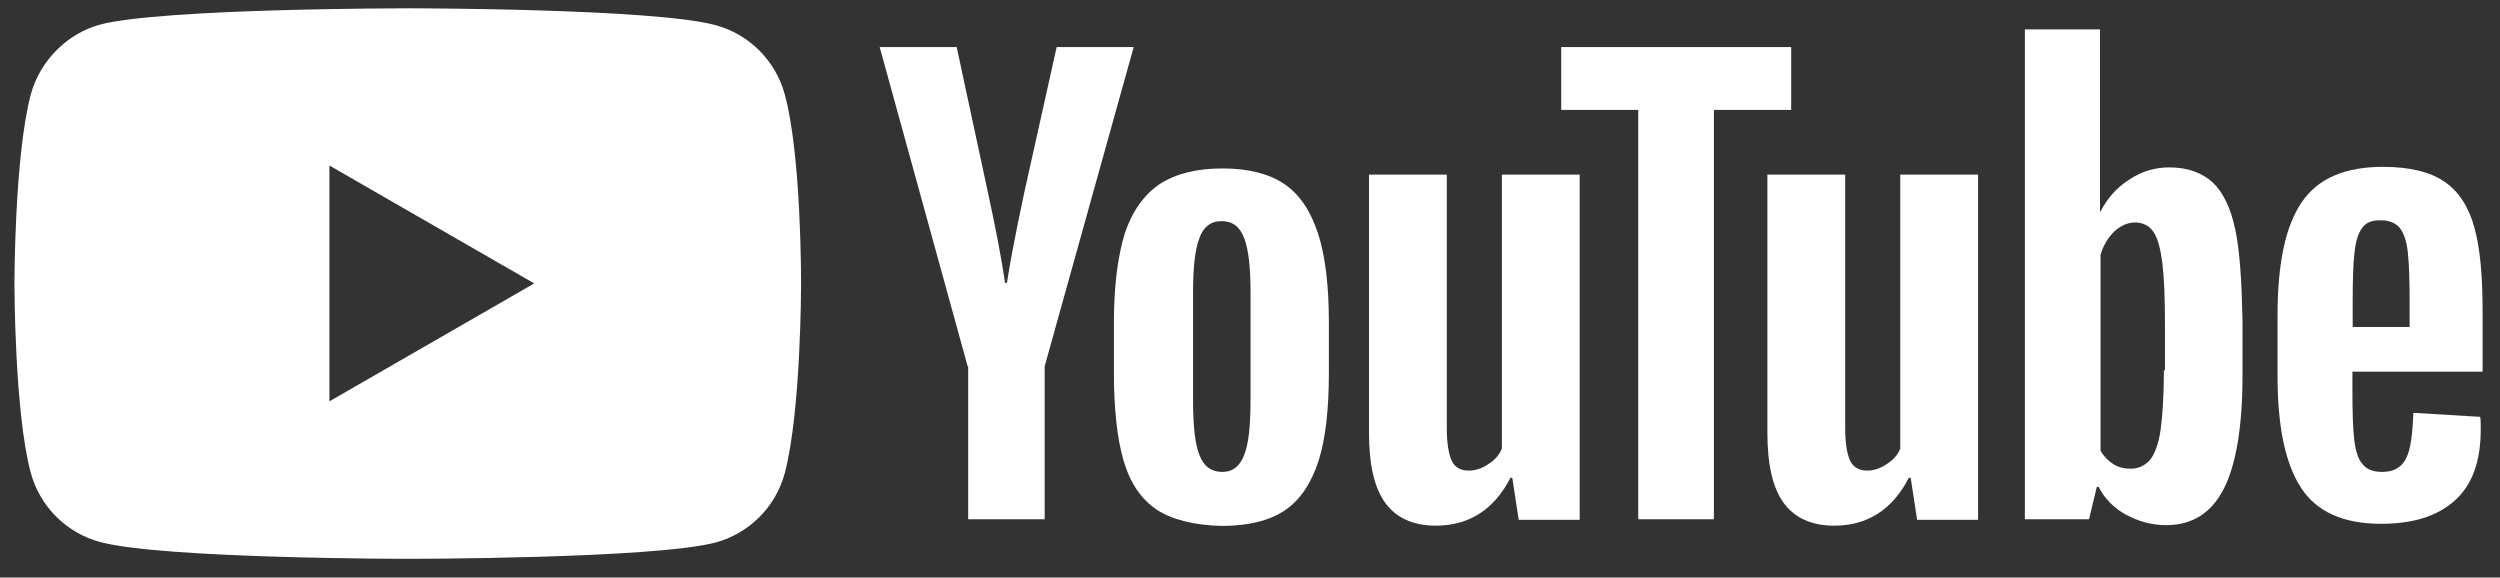 <?xml version="1.0" encoding="utf-8"?>
<!-- Generator: Adobe Illustrator 23.0.1, SVG Export Plug-In . SVG Version: 6.00 Build 0)  -->
<svg version="1.1" id="Layer_1" xmlns="http://www.w3.org/2000/svg" xmlns:xlink="http://www.w3.org/1999/xlink" x="0px" y="0px"
	 viewBox="0 0 935 216" style="enable-background:new 0 0 935 216;" xml:space="preserve">
<rect x="0" y="0" width="935" height="216" fill="#333333" stroke="none"/>
<style type="text/css">
	.st0{fill:#FFFFFF;}
</style>
<g id="g7433">
	<path class="st0" d="M293.5,35.3c-3.4-12.6-13.3-22.5-25.9-25.9c-23-6.3-115.1-6.3-115.1-6.3s-92.1,0-115.1,6.1
		C25,12.6,14.9,22.8,11.5,35.4c-6.1,23-6.1,70.7-6.1,70.7s0,48,6.1,70.7c3.4,12.6,13.3,22.5,25.9,25.9c23.3,6.3,115.1,6.3,115.1,6.3
		s92.1,0,115.1-6.1c12.6-3.4,22.5-13.3,25.9-25.9c6.1-23,6.1-70.7,6.1-70.7S299.8,58.3,293.5,35.3z M123.2,150.1V61.9l76.6,44.1
		L123.2,150.1z"/>
</g>
<g id="g7451">
	<g id="g7449">
		<path id="path7435" class="st0" d="M432.6,190.6c-5.8-3.9-9.9-9.9-12.4-18.4c-2.4-8.2-3.6-19.4-3.6-32.9v-18.7
			c0-13.8,1.5-25,4.1-33.4c2.9-8.5,7.3-14.5,13.1-18.4c6.1-3.9,13.8-5.8,23.5-5.8c9.4,0,17.2,1.9,23,5.8s9.9,10.2,12.6,18.4
			s4.1,19.4,4.1,33.4v18.7c0,13.8-1.2,24.7-3.9,33.2c-2.7,8.2-6.8,14.5-12.6,18.4s-13.8,5.8-23.7,5.8
			C446.6,196.4,438.4,194.4,432.6,190.6L432.6,190.6z M465.3,170.2c1.7-4.1,2.4-11.1,2.4-20.6v-40.2c0-9.2-0.7-16-2.4-20.4
			s-4.4-6.3-8.5-6.3c-3.9,0-6.8,2.2-8.2,6.3c-1.7,4.4-2.4,11.1-2.4,20.4v40.2c0,9.4,0.7,16.5,2.4,20.6c1.5,4.1,4.4,6.3,8.5,6.3
			C460.9,176.5,463.6,174.6,465.3,170.2z"/>
		<path id="path7437" class="st0" d="M879.8,139.4v6.5c0,8.2,0.2,14.5,0.7,18.7c0.5,4.1,1.5,7.3,3.1,9c1.5,1.9,3.9,2.9,7.3,2.9
			c4.4,0,7.3-1.7,9-5.1s2.4-9,2.7-17l25,1.5c0.2,1.2,0.2,2.7,0.2,4.6c0,11.9-3.1,20.8-9.7,26.7s-15.7,8.7-27.6,8.7
			c-14.3,0-24.2-4.6-30-13.6s-8.7-22.8-8.7-41.7v-22.5c0-19.4,2.9-33.4,9-42.4s16.2-13.3,30.5-13.3c9.9,0,17.7,1.9,23,5.6
			c5.3,3.6,9,9.4,11.1,17c2.2,7.8,3.1,18.4,3.1,32v22h-48.7L879.8,139.4L879.8,139.4z M883.5,85.2c-1.5,1.9-2.4,4.8-2.9,9
			c-0.5,4.1-0.7,10.4-0.7,18.9v9.2h21.3V113c0-8.2-0.2-14.5-0.7-18.9s-1.7-7.3-3.1-9c-1.5-1.7-3.9-2.7-6.8-2.7
			C887.1,82.3,884.9,83.2,883.5,85.2L883.5,85.2z"/>
		<path id="path7439" class="st0" d="M361.9,137L329,17.6h28.8l11.6,54c2.9,13.3,5.1,24.7,6.5,34.2h0.7c1-6.8,3.1-17.9,6.5-33.9
			l12.1-54.3H424L390.7,137v57.2h-28.6V137H361.9z"/>
		<path id="path7441" class="st0" d="M590.8,65.3v129.1H568l-2.4-15.7h-0.7c-6.1,11.9-15.5,17.9-27.9,17.9c-8.5,0-14.8-2.9-18.9-8.5
			s-6.1-14.3-6.1-26.4V65.3h29.1V160c0,5.8,0.7,9.9,1.9,12.4s3.4,3.6,6.3,3.6c2.4,0,4.8-0.7,7.3-2.4c2.4-1.5,4.1-3.4,5.1-5.8V65.3
			H590.8z"/>
		<path id="path7443" class="st0" d="M739.8,65.3v129.1H717l-2.4-15.7h-0.7c-6.1,11.9-15.5,17.9-27.9,17.9c-8.5,0-14.8-2.9-18.9-8.5
			s-6.1-14.3-6.1-26.4V65.3h29.1V160c0,5.8,0.7,9.9,1.9,12.4c1.2,2.4,3.4,3.6,6.3,3.6c2.4,0,4.8-0.7,7.3-2.4
			c2.4-1.5,4.1-3.4,5.1-5.8V65.3H739.8z"/>
		<path id="path7445" class="st0" d="M669.8,41.1H641v153.1h-28.3V41.1h-28.8V17.6h86v23.5H669.8z"/>
		<path id="path7447" class="st0" d="M836,85.9c-1.7-8.2-4.6-14.1-8.5-17.7s-9.4-5.6-16.2-5.6c-5.3,0-10.4,1.5-15,4.6
			c-4.6,2.9-8.2,7-10.7,11.9h-0.2V11h-28.1v183.2h24l2.9-12.1h0.7c2.2,4.4,5.6,7.8,10.2,10.4c4.6,2.4,9.4,3.9,15,3.9
			c9.9,0,17-4.6,21.6-13.6s7-23.3,7-42.4V120C838.4,105.3,837.7,93.9,836,85.9L836,85.9z M809.3,138.5c0,9.4-0.5,16.7-1.2,22
			s-2.2,9.2-3.9,11.4c-1.9,2.2-4.4,3.4-7.3,3.4c-2.4,0-4.6-0.5-6.5-1.7s-3.6-2.9-4.8-5.1V95.3c1-3.4,2.7-6.3,5.1-8.7
			c2.4-2.2,5.1-3.4,7.8-3.4c2.9,0,5.3,1.2,6.8,3.4c1.7,2.4,2.7,6.3,3.4,11.6c0.7,5.6,1,13.3,1,23.3v17L809.3,138.5L809.3,138.5z"/>
	</g>
</g>
</svg>
